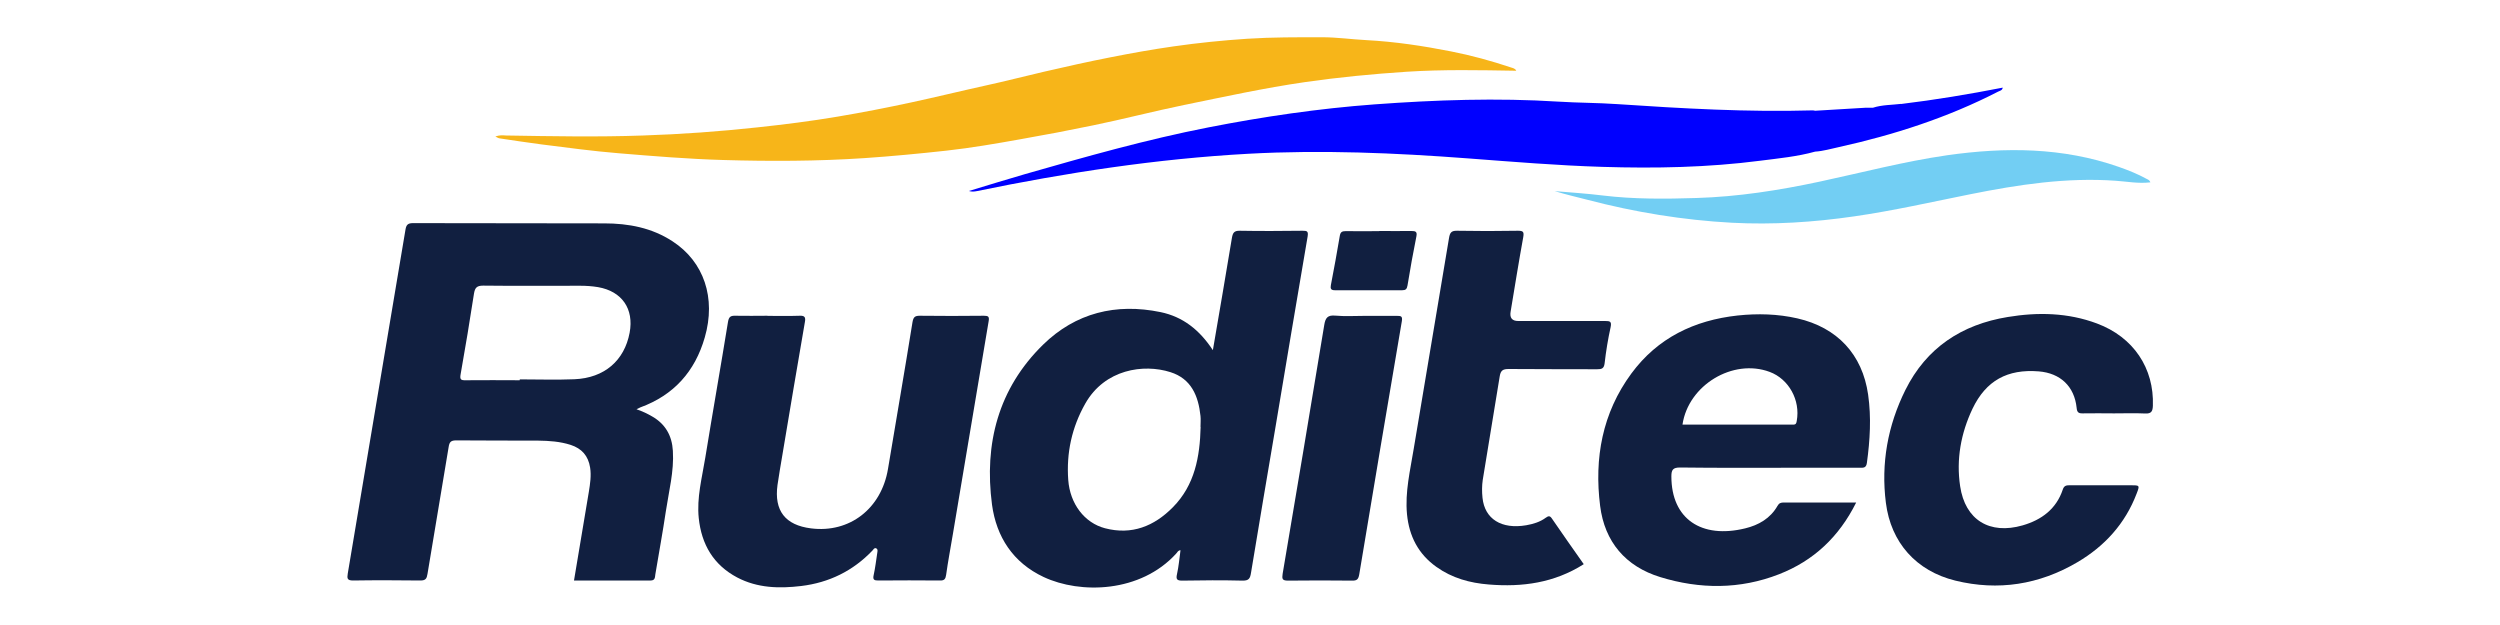 <?xml version="1.0" encoding="UTF-8"?>
<svg xmlns="http://www.w3.org/2000/svg" version="1.1" viewBox="0 0 200 50">
  <defs>
    <style>
      .cls-1 {
        fill: blue;
      }

      .cls-2 {
        fill: #72cef3;
      }

      .cls-3 {
        fill: #f7b519;
      }

      .cls-4 {
        fill: #111f40;
      }
    </style>
  </defs>
  <!-- Generator: Adobe Illustrator 28.7.1, SVG Export Plug-In . SVG Version: 1.2.0 Build 142)  -->
  <g>
    <g id="Camada_1">
      <g>
        <path class="cls-4" d="M45.92,46.44c.4-2.4.8-4.75,1.19-7.11.1-.63.2-1.27.1-1.92-.15-.95-.67-1.53-1.56-1.82-.84-.27-1.72-.33-2.59-.34-2.19-.01-4.38,0-6.56-.02-.43,0-.55.13-.61.54-.55,3.38-1.14,6.76-1.69,10.14-.06.38-.15.53-.57.53-1.79-.02-3.58-.03-5.38,0-.48,0-.49-.17-.43-.55,1.33-7.93,2.66-15.85,3.99-23.78.21-1.25.42-2.5.63-3.75.06-.35.17-.51.59-.51,5.1.02,10.21,0,15.31.02,1.94,0,3.81.35,5.47,1.44,2.5,1.63,3.49,4.52,2.57,7.69-.78,2.71-2.47,4.61-5.15,5.59-.07.03-.14.07-.31.15.27.11.47.17.65.26.21.1.41.2.61.32,1.06.61,1.58,1.54,1.65,2.75.1,1.64-.32,3.22-.56,4.82-.25,1.68-.56,3.36-.84,5.04-.04.23,0,.51-.38.51-2.02,0-4.04,0-6.1,0ZM41.58,30.4s0-.03,0-.05c1.46,0,2.92.05,4.37-.01,2.4-.1,4-1.49,4.42-3.72.36-1.92-.62-3.32-2.53-3.65-.48-.08-.95-.11-1.43-.11-2.58,0-5.17.02-7.75-.01-.51,0-.66.16-.74.63-.33,2.16-.69,4.31-1.07,6.46-.08.43.03.49.41.48,1.44-.02,2.88,0,4.31,0Z"/>
        <path class="cls-4" d="M97.03,28.01c.52-3.07,1.04-6.01,1.52-8.96.07-.42.17-.6.64-.59,1.67.03,3.33.02,5,0,.36,0,.49.02.42.46-.88,5.12-1.73,10.24-2.59,15.36-.65,3.85-1.31,7.7-1.94,11.55-.07.44-.17.63-.68.62-1.6-.04-3.21-.03-4.81,0-.42,0-.53-.09-.43-.52.14-.63.19-1.27.28-1.91-.19,0-.25.16-.34.26-2.86,3.15-7.67,3.26-10.61,1.88-2.45-1.15-3.78-3.21-4.13-5.79-.64-4.87.5-9.29,4.09-12.8,2.6-2.54,5.83-3.34,9.4-2.6,1.78.37,3.11,1.42,4.17,3.03ZM96.04,34.15c0-.29.03-.58,0-.87-.17-1.6-.73-2.98-2.41-3.51-2.14-.68-5.25-.24-6.81,2.52-1.07,1.89-1.52,3.94-1.36,6.11.14,1.91,1.3,3.43,2.94,3.86,2.14.56,3.93-.16,5.43-1.68,1.76-1.78,2.16-4.05,2.22-6.42Z"/>
        <path class="cls-4" d="M148.49,40.21c-1.37,2.74-3.4,4.65-6.17,5.73-3.13,1.22-6.33,1.2-9.49.23-2.78-.85-4.46-2.82-4.82-5.7-.48-3.81.17-7.43,2.5-10.59,2.1-2.85,5.03-4.26,8.5-4.64,1.6-.17,3.2-.13,4.78.23,3.19.73,5.2,2.88,5.66,6.1.26,1.83.15,3.65-.1,5.47-.06.41-.29.38-.56.38-1.69,0-3.38,0-5.07,0-3.11,0-6.21.02-9.32-.02-.58,0-.69.2-.69.71,0,3.41,2.41,5.01,5.9,4.16,1.08-.26,2.02-.8,2.59-1.8.12-.22.27-.27.5-.27,1.9,0,3.79,0,5.79,0ZM134.6,33.97c2.95,0,5.9,0,8.85,0,.23,0,.26-.11.29-.3.3-1.65-.63-3.35-2.17-3.92-2.93-1.09-6.5,1.05-6.97,4.21Z"/>
        <path class="cls-4" d="M61.41,25.27c.85,0,1.71.02,2.56-.01.42-.02.49.13.42.51-.61,3.54-1.21,7.08-1.8,10.63-.13.8-.28,1.6-.39,2.4-.28,2.06.62,3.21,2.68,3.47,3.09.39,5.63-1.58,6.16-4.76.65-3.91,1.33-7.82,1.96-11.74.07-.4.19-.51.58-.51,1.71.02,3.42.02,5.13,0,.35,0,.45.06.38.45-.96,5.67-1.91,11.35-2.86,17.02-.18,1.09-.39,2.17-.54,3.26-.05.33-.14.46-.49.45-1.65-.02-3.29-.01-4.94,0-.32,0-.45-.06-.37-.42.13-.59.2-1.19.29-1.78.02-.14.07-.31-.1-.38-.14-.05-.21.1-.29.19-1.56,1.63-3.47,2.56-5.69,2.83-1.76.21-3.5.17-5.12-.68-1.91-1.01-2.86-2.65-3.08-4.75-.17-1.64.26-3.22.52-4.82.59-3.63,1.23-7.25,1.82-10.88.07-.42.22-.5.59-.49.85.02,1.71,0,2.56,0Z"/>
        <path class="cls-3" d="M39.62,10.93c.36-.15.62-.1.88-.09,3.65.06,7.3.13,10.94,0,3.05-.1,6.1-.32,9.15-.65,2.15-.23,4.29-.5,6.42-.86,1.96-.33,3.91-.71,5.86-1.13,2-.43,3.99-.92,5.99-1.36,1.56-.34,3.1-.74,4.65-1.1,1.78-.41,3.55-.81,5.35-1.16,1.67-.33,3.34-.63,5.03-.87,1.95-.28,3.92-.48,5.89-.61,2-.13,4-.12,6-.12,1.18,0,2.36.17,3.53.23,2.28.12,4.53.46,6.76.9,1.63.32,3.24.76,4.82,1.29.15.05.33.08.41.26-2.93-.05-5.85-.11-8.78.08-2.72.18-5.43.44-8.13.83-3.25.47-6.45,1.17-9.67,1.83-2.44.5-4.84,1.13-7.28,1.63-1.93.4-3.87.77-5.81,1.11-1.96.35-3.92.69-5.9.91-2.19.24-4.38.45-6.58.6-3.77.25-7.54.26-11.31.15-2.79-.08-5.57-.31-8.35-.54-2.07-.17-4.13-.45-6.19-.71-1.11-.14-2.22-.32-3.33-.48-.09-.01-.18-.07-.35-.15Z"/>
        <path class="cls-4" d="M169.11,33.07c-.83,0-1.67-.02-2.5,0-.35.01-.45-.11-.48-.45-.18-1.71-1.3-2.77-3.03-2.91-2.5-.2-4.22.73-5.3,2.99-.93,1.96-1.31,4.05-.99,6.19.4,2.71,2.36,3.9,5,3.14,1.52-.44,2.69-1.31,3.21-2.86.1-.31.27-.35.54-.35,1.63,0,3.25,0,4.88,0,.74,0,.75,0,.49.67-.92,2.41-2.56,4.21-4.76,5.5-3.04,1.78-6.31,2.3-9.74,1.46-3.13-.77-5.16-3.04-5.56-6.23-.4-3.15.15-6.18,1.56-9.02,1.68-3.38,4.51-5.24,8.19-5.84,2.41-.4,4.82-.35,7.14.52,2.92,1.09,4.58,3.58,4.47,6.59-.02.43-.12.63-.6.61-.83-.04-1.67-.01-2.5-.01Z"/>
        <path class="cls-4" d="M126.69,45.14c-2.35,1.49-4.9,1.84-7.58,1.62-1.52-.12-2.94-.51-4.2-1.41-1.45-1.03-2.18-2.46-2.35-4.21-.17-1.79.26-3.52.54-5.25.93-5.61,1.89-11.22,2.82-16.84.07-.42.17-.6.64-.59,1.62.03,3.25.03,4.88,0,.42,0,.49.09.42.51-.36,1.98-.68,3.97-1.01,5.96q-.13.75.61.75c2.31,0,4.63,0,6.94,0,.38,0,.55.02.45.49-.21.95-.37,1.92-.48,2.89-.05.43-.24.48-.6.48-2.35-.01-4.71,0-7.06-.02-.44,0-.65.08-.73.57-.44,2.77-.92,5.53-1.36,8.3-.07.47-.07.96-.02,1.43.17,1.7,1.52,2.54,3.5,2.2.56-.1,1.1-.26,1.56-.6.21-.15.33-.18.49.06.83,1.21,1.68,2.42,2.54,3.64Z"/>
        <path class="cls-4" d="M109.15,25.27c.87,0,1.75,0,2.62,0,.3,0,.44.02.38.41-1.15,6.76-2.29,13.51-3.41,20.27-.07.4-.19.51-.58.5-1.71-.02-3.42-.02-5.12,0-.46,0-.49-.14-.43-.54,1.12-6.63,2.24-13.27,3.33-19.91.09-.57.27-.81.89-.75.76.07,1.54.02,2.31.02Z"/>
        <path class="cls-2" d="M172.01,14.59c-.95.11-1.86-.07-2.76-.13-3.94-.28-7.79.31-11.63,1.08-3.09.62-6.17,1.32-9.29,1.77-3.24.47-6.5.68-9.77.51-3.91-.21-7.75-.84-11.54-1.83-.88-.23-1.77-.43-2.64-.7,1.28.11,2.57.19,3.85.35,2.49.3,4.99.28,7.49.2,3.31-.1,6.57-.61,9.81-1.3,3.41-.73,6.78-1.62,10.24-2.12,4.64-.66,9.24-.64,13.73.93.77.27,1.52.57,2.23.96.1.06.24.08.3.29Z"/>
        <path class="cls-4" d="M110.34,18.48c.85,0,1.71.01,2.56,0,.34,0,.49.04.41.44-.26,1.3-.5,2.61-.71,3.92-.05.29-.15.38-.43.38-1.79,0-3.58,0-5.37,0-.33,0-.38-.13-.33-.41.25-1.3.49-2.61.71-3.92.05-.33.18-.4.48-.4.89.02,1.79,0,2.68,0Z"/>
        <path class="cls-1" d="M152.09,8.31c-.75.09-1.52.07-2.26.31-.2,0-.41,0-.61,0l-4.01.24c-.06-.01-.12-.03-.18-.03-5.22.15-10.43-.15-15.64-.5-1.57-.11-3.14-.1-4.72-.2-4.9-.31-9.81-.14-14.71.22-4.47.33-8.89.98-13.28,1.84-4.97.97-9.83,2.35-14.68,3.74-1.5.43-2.99.9-4.49,1.35.23.07.43.05.63.01,7.18-1.48,14.41-2.59,21.75-2.99,5.86-.32,11.7-.07,17.53.37,3.59.27,7.18.57,10.78.68,4.21.13,8.42.05,12.6-.49,1.48-.19,2.97-.33,4.41-.73.65-.04,1.27-.23,1.89-.36,4.42-.98,8.71-2.36,12.75-4.44.14-.07.33-.09.37-.32-2.71.53-5.42.98-8.14,1.31Z"/>
      </g>
    </g>
  </g>
</svg>